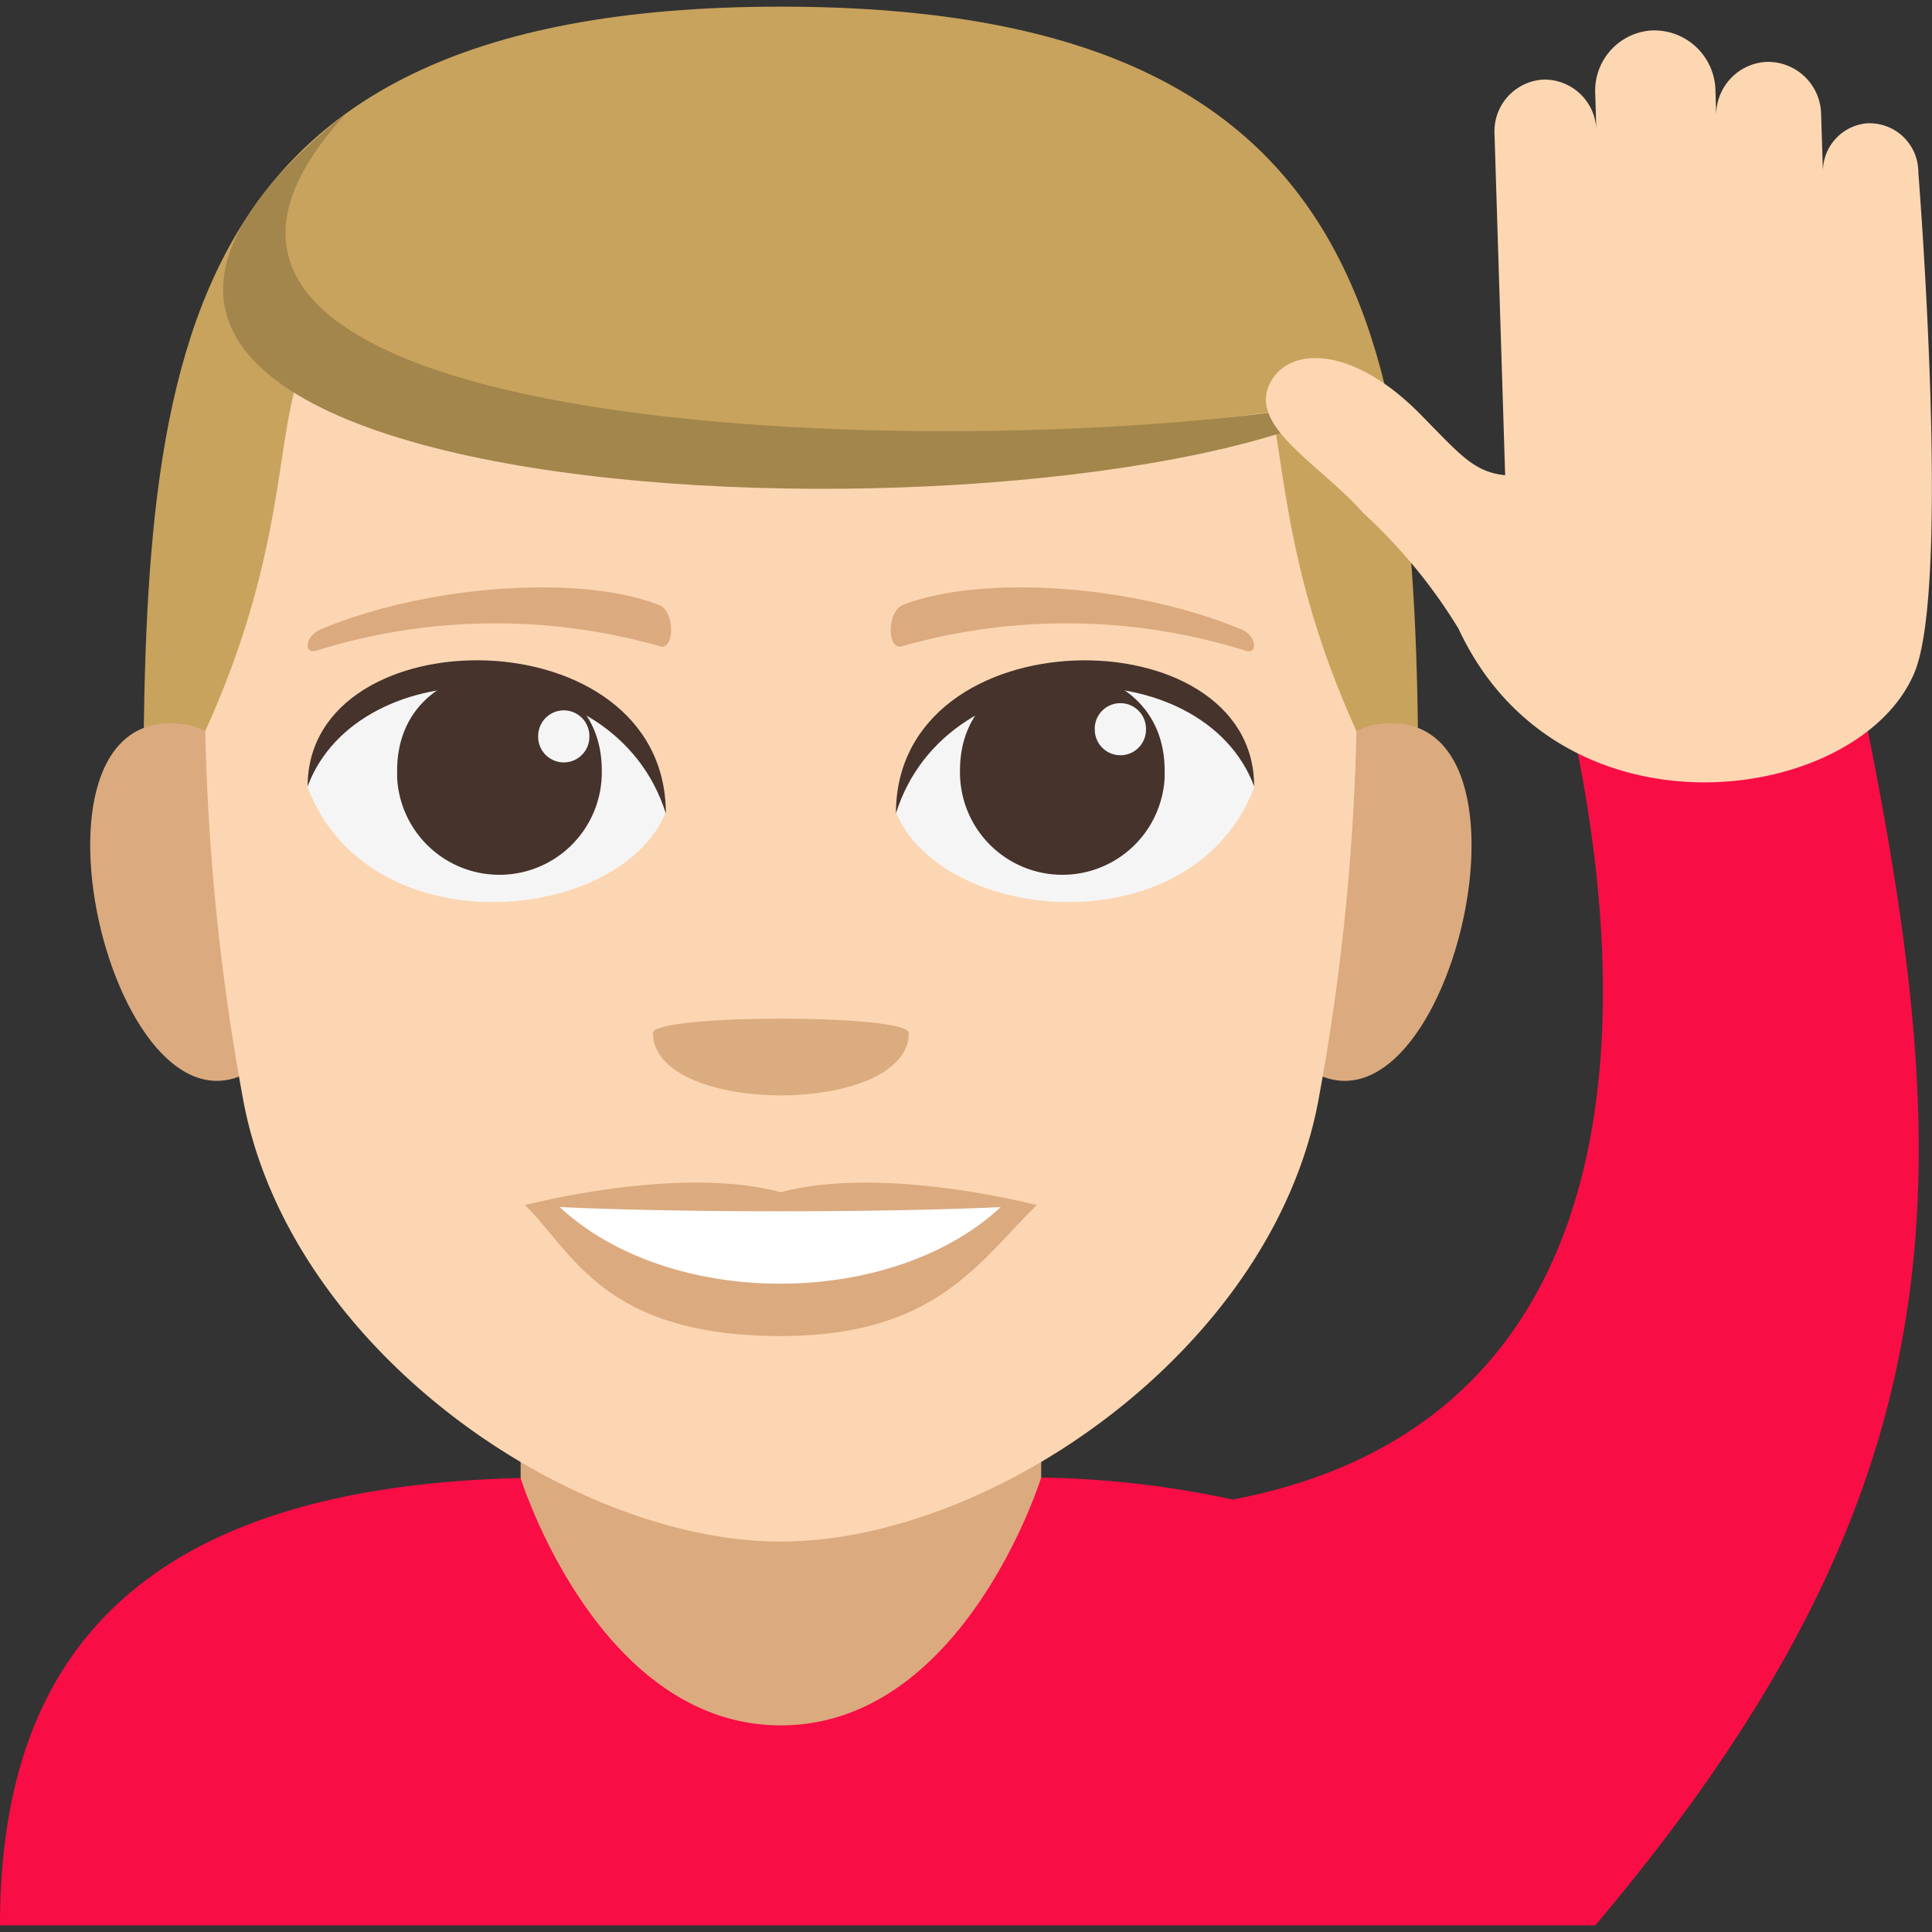 <svg xmlns="http://www.w3.org/2000/svg" viewBox="0 0 48 48"><rect x="0" y="0" width="48" height="48" fill="#333333" stroke="none"/><defs><style>.cls-1{fill:#dbaa7f;}.cls-2{fill:#f90d45;}.cls-3{fill:#c8a35d;}.cls-4{fill:#dbab7f;}.cls-5{fill:#fcd6b2;}.cls-6{fill:#f5f5f5;}.cls-7{fill:#45332c;}.cls-8{fill:#fff;}.cls-9{fill:#a3864c;}.cls-10{fill:#dbac7f;}.cls-11{fill:#fcd7b2;}</style></defs><g id="Final"><path id="Path_25416" data-name="Path 25416" class="cls-1" d="M25.868,31.937H12.935v14.3H25.868Z"/><path id="Path_25417" data-name="Path 25417" class="cls-2" d="M45.58,14.223H38.012s7.294,20.239-7.386,23.033a24.251,24.251,0,0,0-4.758-.547s-1.916,6.157-6.468,6.157-6.466-6.145-6.466-6.145C3.22,36.953,0,41.365,0,47.835H39.633C49.679,35.944,48.567,27.943,45.58,14.223Z"/><path id="Path_25418" data-name="Path 25418" class="cls-3" d="M19.4.165C35.245.165,35.245,9.7,35.245,21.617H3.555C3.556,9.7,3.559.165,19.4.165Z"/><path id="Path_25419" data-name="Path 25419" class="cls-4" d="M32.1,26.25c-1.716-1.6-.158-7.866,2.053-8.243C38.885,17.2,35.8,29.7,32.1,26.25Zm-25.4,0c1.716-1.6.159-7.866-2.052-8.243C-.083,17.2,3,29.7,6.7,26.25Z"/><path id="Path_25420" data-name="Path 25420" class="cls-5" d="M19.4,6.521c16.553,0,9.883,1.916,14.3,11.64a56.978,56.978,0,0,1-.957,9.24C31.552,33.567,24.613,38.3,19.4,38.3S7.249,33.567,6.056,27.4A56.99,56.99,0,0,1,5.1,18.161C9.518,8.441,2.849,6.521,19.4,6.521Z"/><path id="Path_25421" data-name="Path 25421" class="cls-6" d="M7.643,19.564c1.53,3.989,7.758,3.4,8.9.615C15.675,15.7,8.484,15.314,7.643,19.564Z"/><path id="Path_25422" data-name="Path 25422" class="cls-7" d="M14.951,19.141a2.544,2.544,0,0,1-5.084.183q0-.091,0-.183C9.867,15.876,14.951,15.876,14.951,19.141Z"/><path id="Path_25423" data-name="Path 25423" class="cls-7" d="M7.643,19.536c0-4.282,8.9-4.282,8.9.677C15.269,16.146,8.913,16.146,7.643,19.536Z"/><path id="Path_25424" data-name="Path 25424" class="cls-6" d="M31.159,19.564c-1.531,3.989-7.759,3.4-8.9.615C23.127,15.7,30.316,15.314,31.159,19.564Z"/><path id="Path_25425" data-name="Path 25425" class="cls-7" d="M23.851,19.141a2.544,2.544,0,0,0,5.084.183q0-.091,0-.183C28.935,15.876,23.851,15.876,23.851,19.141Z"/><path id="Path_25426" data-name="Path 25426" class="cls-7" d="M31.159,19.536c0-4.28-8.9-4.28-8.9.675C23.532,16.146,29.889,16.146,31.159,19.536Z"/><path id="Path_25427" data-name="Path 25427" class="cls-6" d="M14.643,18.285a.636.636,0,1,1-1.272.041v-.041a.636.636,0,0,1,1.272,0ZM27.2,18.107a.636.636,0,1,0,1.272.041.281.281,0,0,0,0-.041.637.637,0,0,0-1.274,0h0Z"/><path id="Path_25428" data-name="Path 25428" class="cls-1" d="M19.4,29.619c2.562-.681,6.356.321,6.356.321-1.445,1.417-2.505,3.254-6.356,3.254-4.414,0-5.164-2.087-6.356-3.254C13.045,29.941,16.843,28.936,19.4,29.619Z"/><path id="Path_25429" data-name="Path 25429" class="cls-8" d="M24.863,29.99c-2.721,2.53-8.22,2.545-10.957,0C16.807,30.128,21.94,30.129,24.863,29.99Z"/><path id="Path_25430" data-name="Path 25430" class="cls-1" d="M7.98,15.629c2.732-1.126,6.472-1.347,8.391-.6.405.158.392,1.126.033,1.03a14.935,14.935,0,0,0-8.526.1C7.53,16.286,7.571,15.8,7.98,15.629Zm22.843,0c-2.732-1.126-6.47-1.347-8.391-.6-.4.158-.392,1.126-.033,1.03a14.928,14.928,0,0,1,8.524.1c.349.124.308-.366-.1-.533Z"/><path id="Path_25431" data-name="Path 25431" class="cls-3" d="M6.746,5.062c-5.9,8.095,21.5,5.983,27.2,4.8C33.942,9.865,25.572-1.553,6.746,5.062Z"/><path id="Path_25432" data-name="Path 25432" class="cls-9" d="M33.942,9.864C25.757,11.585.731,11.347,8.607,2.811-4.235,13.053,27.01,13.968,33.942,9.864Z"/><path id="Path_25433" data-name="Path 25433" class="cls-10" d="M16.223,25.664c0,2.067,6.356,2.067,6.356,0C22.58,25.189,16.223,25.189,16.223,25.664Z"/><path id="Path_25434" data-name="Path 25434" class="cls-11" d="M31.541,9.544c.463-.961,2.06-.961,3.739.74,1,1.014,1.332,1.441,2.115,1.523l-.265-8.5a1.286,1.286,0,0,1,1.219-1.33h.005A1.291,1.291,0,0,1,39.661,3.25l-.027-.907A1.5,1.5,0,0,1,41.051.755h.026A1.523,1.523,0,0,1,42.62,2.248l.02.673a1.32,1.32,0,0,1,1.251-1.384H43.9a1.323,1.323,0,0,1,1.345,1.3l.048,1.509A1.2,1.2,0,0,1,46.4,3.062l.036,0a1.213,1.213,0,0,1,1.224,1.2v.016s.816,10.214-.092,12.423c-1.355,3.29-8.8,4.369-11.333-1.084a13.235,13.235,0,0,0-2.36-2.866C32.815,11.546,31.03,10.613,31.541,9.544Z"/></g></svg>